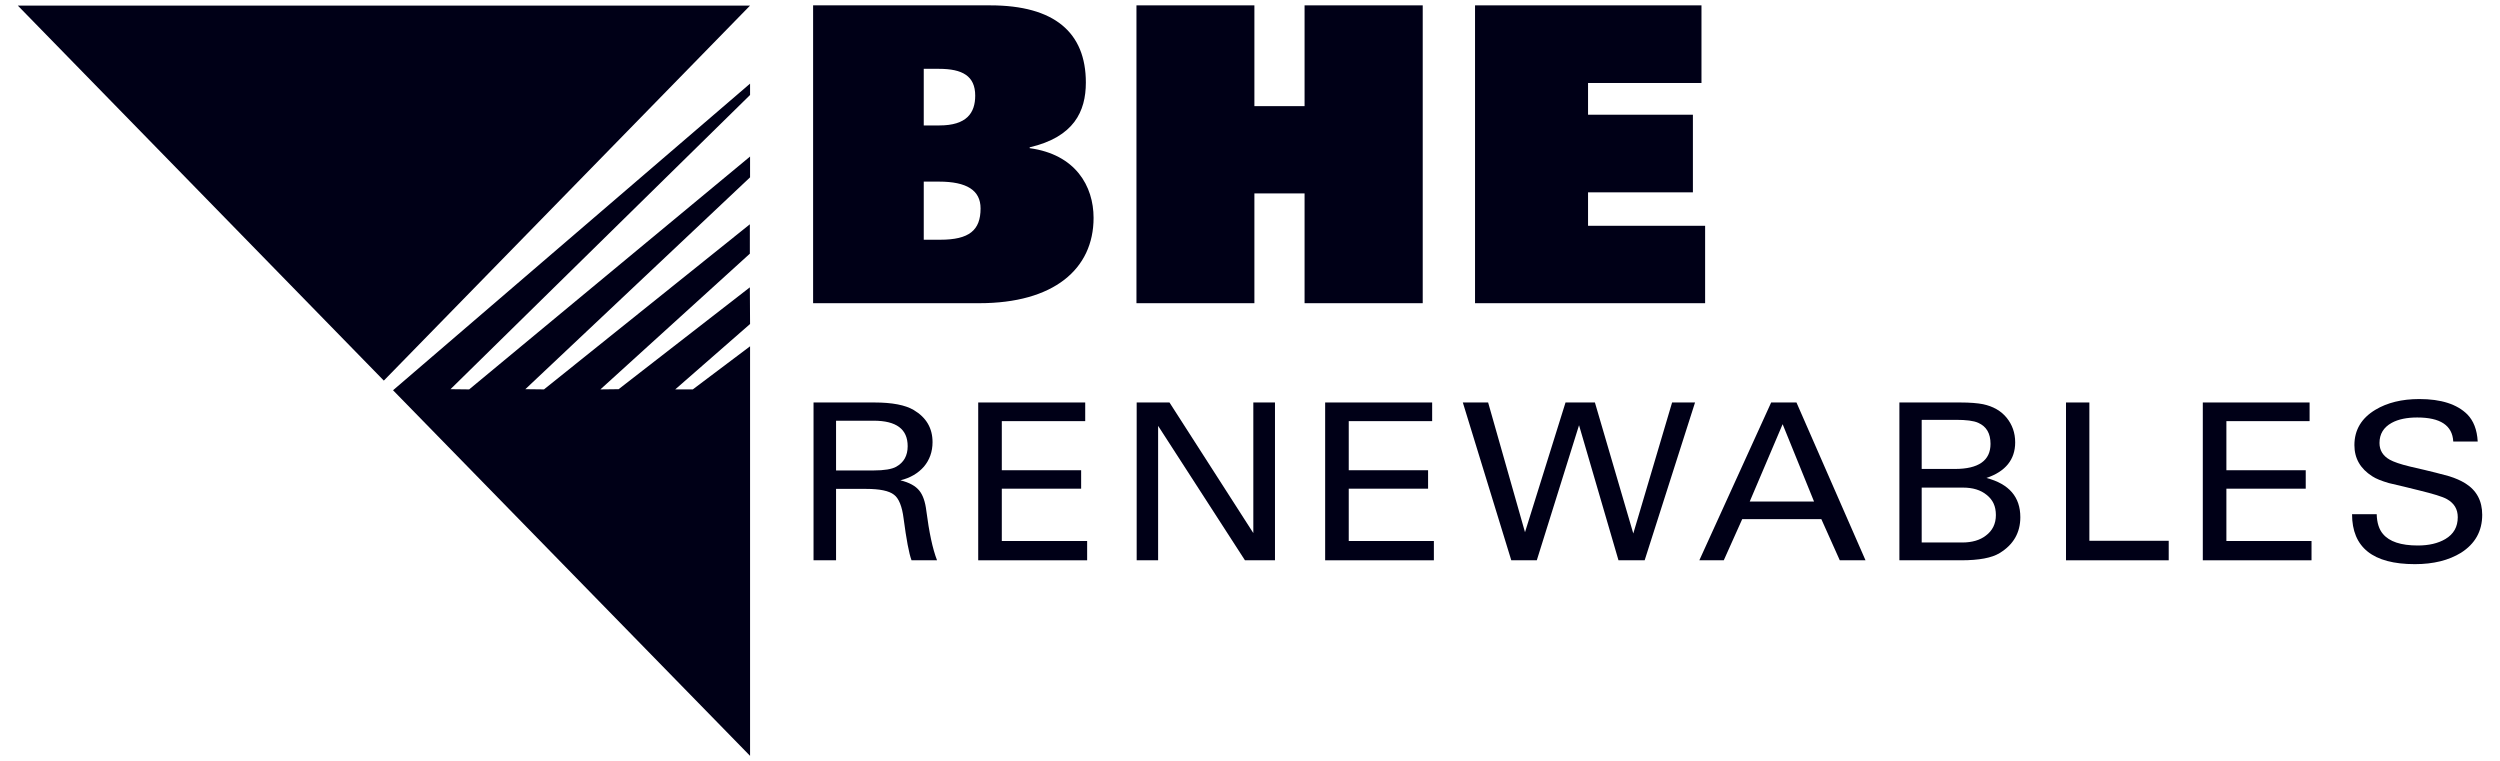 <?xml version="1.0" encoding="UTF-8"?><svg id="Layer_1" xmlns="http://www.w3.org/2000/svg" viewBox="0 0 116.59 35.51"><defs><style>.cls-1{fill:#000017;stroke-width:0px;}</style></defs><polyline class="cls-1" points="34.97 13.4 28.85 18.15 28 18.16 34.97 11.83 34.97 10.46 25.37 18.16 24.5 18.15 34.98 8.27 34.98 7.3 21.88 18.16 21.01 18.15 34.98 4.43 34.98 3.9 18.33 18.2 34.98 35.25 34.98 16.15 32.31 18.16 31.49 18.16 34.98 15.11 34.97 13.4"/><polyline class="cls-1" points="17.9 17.75 34.98 .26 .83 .26 17.9 17.75"/><path class="cls-1" d="m37.94,26.13v-7.36h2.84c.83,0,1.44.12,1.83.35.59.35.88.85.88,1.5,0,.45-.14.83-.4,1.14-.27.31-.64.53-1.1.64.41.1.71.26.89.49.16.2.27.51.32.93.13,1,.29,1.77.5,2.31h-1.19c-.12-.32-.24-.97-.37-1.95-.07-.56-.22-.94-.45-1.11-.23-.18-.66-.27-1.3-.27h-1.4v3.33h-1.06m1.06-6.51v2.32h1.75c.5,0,.85-.06,1.05-.17.36-.2.54-.52.54-.96,0-.8-.53-1.19-1.59-1.19h-1.75Z"/><polyline class="cls-1" points="45.62 26.13 45.62 18.77 50.61 18.77 50.61 19.64 46.72 19.64 46.72 21.93 50.42 21.93 50.42 22.79 46.72 22.79 46.72 25.23 50.7 25.23 50.7 26.13 45.62 26.13"/><polyline class="cls-1" points="53.01 26.13 53.01 18.77 54.54 18.77 58.45 24.86 58.45 18.77 59.46 18.77 59.46 26.13 58.06 26.13 54.01 19.86 54.01 26.13 53.01 26.13"/><polyline class="cls-1" points="61.8 26.13 61.8 18.77 66.79 18.77 66.79 19.64 62.9 19.64 62.9 21.93 66.6 21.93 66.6 22.79 62.9 22.79 62.9 25.23 66.87 25.23 66.87 26.13 61.8 26.13"/><polyline class="cls-1" points="68.22 18.77 69.4 18.77 71.12 24.82 73.01 18.77 74.38 18.77 76.17 24.88 77.98 18.77 79.05 18.77 76.7 26.13 75.48 26.13 73.64 19.83 71.67 26.13 70.48 26.13 68.22 18.77"/><path class="cls-1" d="m79.25,26.13l3.35-7.36h1.18l3.22,7.36h-1.2l-.86-1.92h-3.69l-.86,1.92h-1.13m3.88-6.36l-1.54,3.62h3l-1.47-3.62Z"/><path class="cls-1" d="m88.58,26.13v-7.36h2.84c.45,0,.81.03,1.06.08.47.1.84.31,1.1.63.26.32.4.7.4,1.15,0,.8-.45,1.36-1.34,1.66,1.06.28,1.58.89,1.58,1.83,0,.72-.32,1.28-.96,1.67-.37.23-.97.34-1.8.34h-2.9m1.06-6.54v2.28h1.55c1.1,0,1.66-.39,1.66-1.17,0-.49-.19-.81-.57-.98-.22-.1-.57-.14-1.04-.14h-1.59Zm0,3.16v2.55h1.89c.46,0,.83-.11,1.1-.32.31-.23.47-.55.47-.96s-.14-.71-.43-.94c-.28-.23-.65-.34-1.1-.34h-1.93Z"/><polyline class="cls-1" points="96.35 26.13 96.35 18.77 97.44 18.77 97.44 25.22 101.14 25.22 101.14 26.13 96.35 26.13"/><polyline class="cls-1" points="102.73 26.13 102.73 18.77 107.71 18.77 107.71 19.64 103.83 19.64 103.83 21.93 107.53 21.93 107.53 22.79 103.83 22.79 103.83 25.23 107.8 25.23 107.8 26.13 102.73 26.13"/><path class="cls-1" d="m109.69,23.98h1.15c.01.4.11.71.29.92.3.36.84.54,1.63.54.51,0,.94-.1,1.28-.3.39-.23.58-.57.58-1.02,0-.38-.17-.65-.5-.84-.21-.12-.65-.25-1.3-.41-.47-.12-.94-.23-1.41-.34-.34-.1-.6-.2-.78-.32-.55-.35-.83-.83-.83-1.45,0-.71.33-1.26.98-1.65.55-.33,1.23-.5,2.05-.5,1.01,0,1.76.24,2.24.72.28.29.45.7.48,1.26h-1.14c-.04-.75-.6-1.12-1.68-1.12-.48,0-.88.08-1.19.25-.38.21-.57.52-.57.94,0,.34.16.6.48.78.18.1.49.21.95.32.97.22,1.58.38,1.82.45.29.09.54.2.75.33.53.33.79.82.79,1.47,0,.76-.33,1.35-.99,1.77-.57.35-1.28.53-2.15.53-1.96,0-2.93-.78-2.93-2.33"/><path class="cls-1" d="m37.93.25h8.25c3,0,4.46,1.27,4.46,3.6,0,1.35-.56,2.54-2.62,3.02v.04c2.14.29,2.98,1.77,2.98,3.25,0,2.39-1.86,3.98-5.33,3.98h-7.75V.25m5.16,2.96v2.64h.73c1.27,0,1.67-.58,1.67-1.39,0-.92-.6-1.25-1.69-1.25h-.71Zm0,7.97h.77c1.35,0,1.88-.44,1.88-1.46,0-.85-.65-1.25-1.94-1.25h-.71v2.71Z"/><polyline class="cls-1" points="60.84 9.02 58.5 9.02 58.5 14.14 53 14.14 53 .25 58.5 .25 58.5 4.95 60.84 4.95 60.84 .25 66.35 .25 66.35 14.14 60.84 14.14 60.84 9.02"/><polyline class="cls-1" points="68.79 .25 79.35 .25 79.35 3.87 74.06 3.87 74.06 5.35 78.95 5.35 78.95 8.97 74.06 8.97 74.06 10.53 79.52 10.53 79.52 14.14 68.79 14.14 68.79 .25"/></svg>